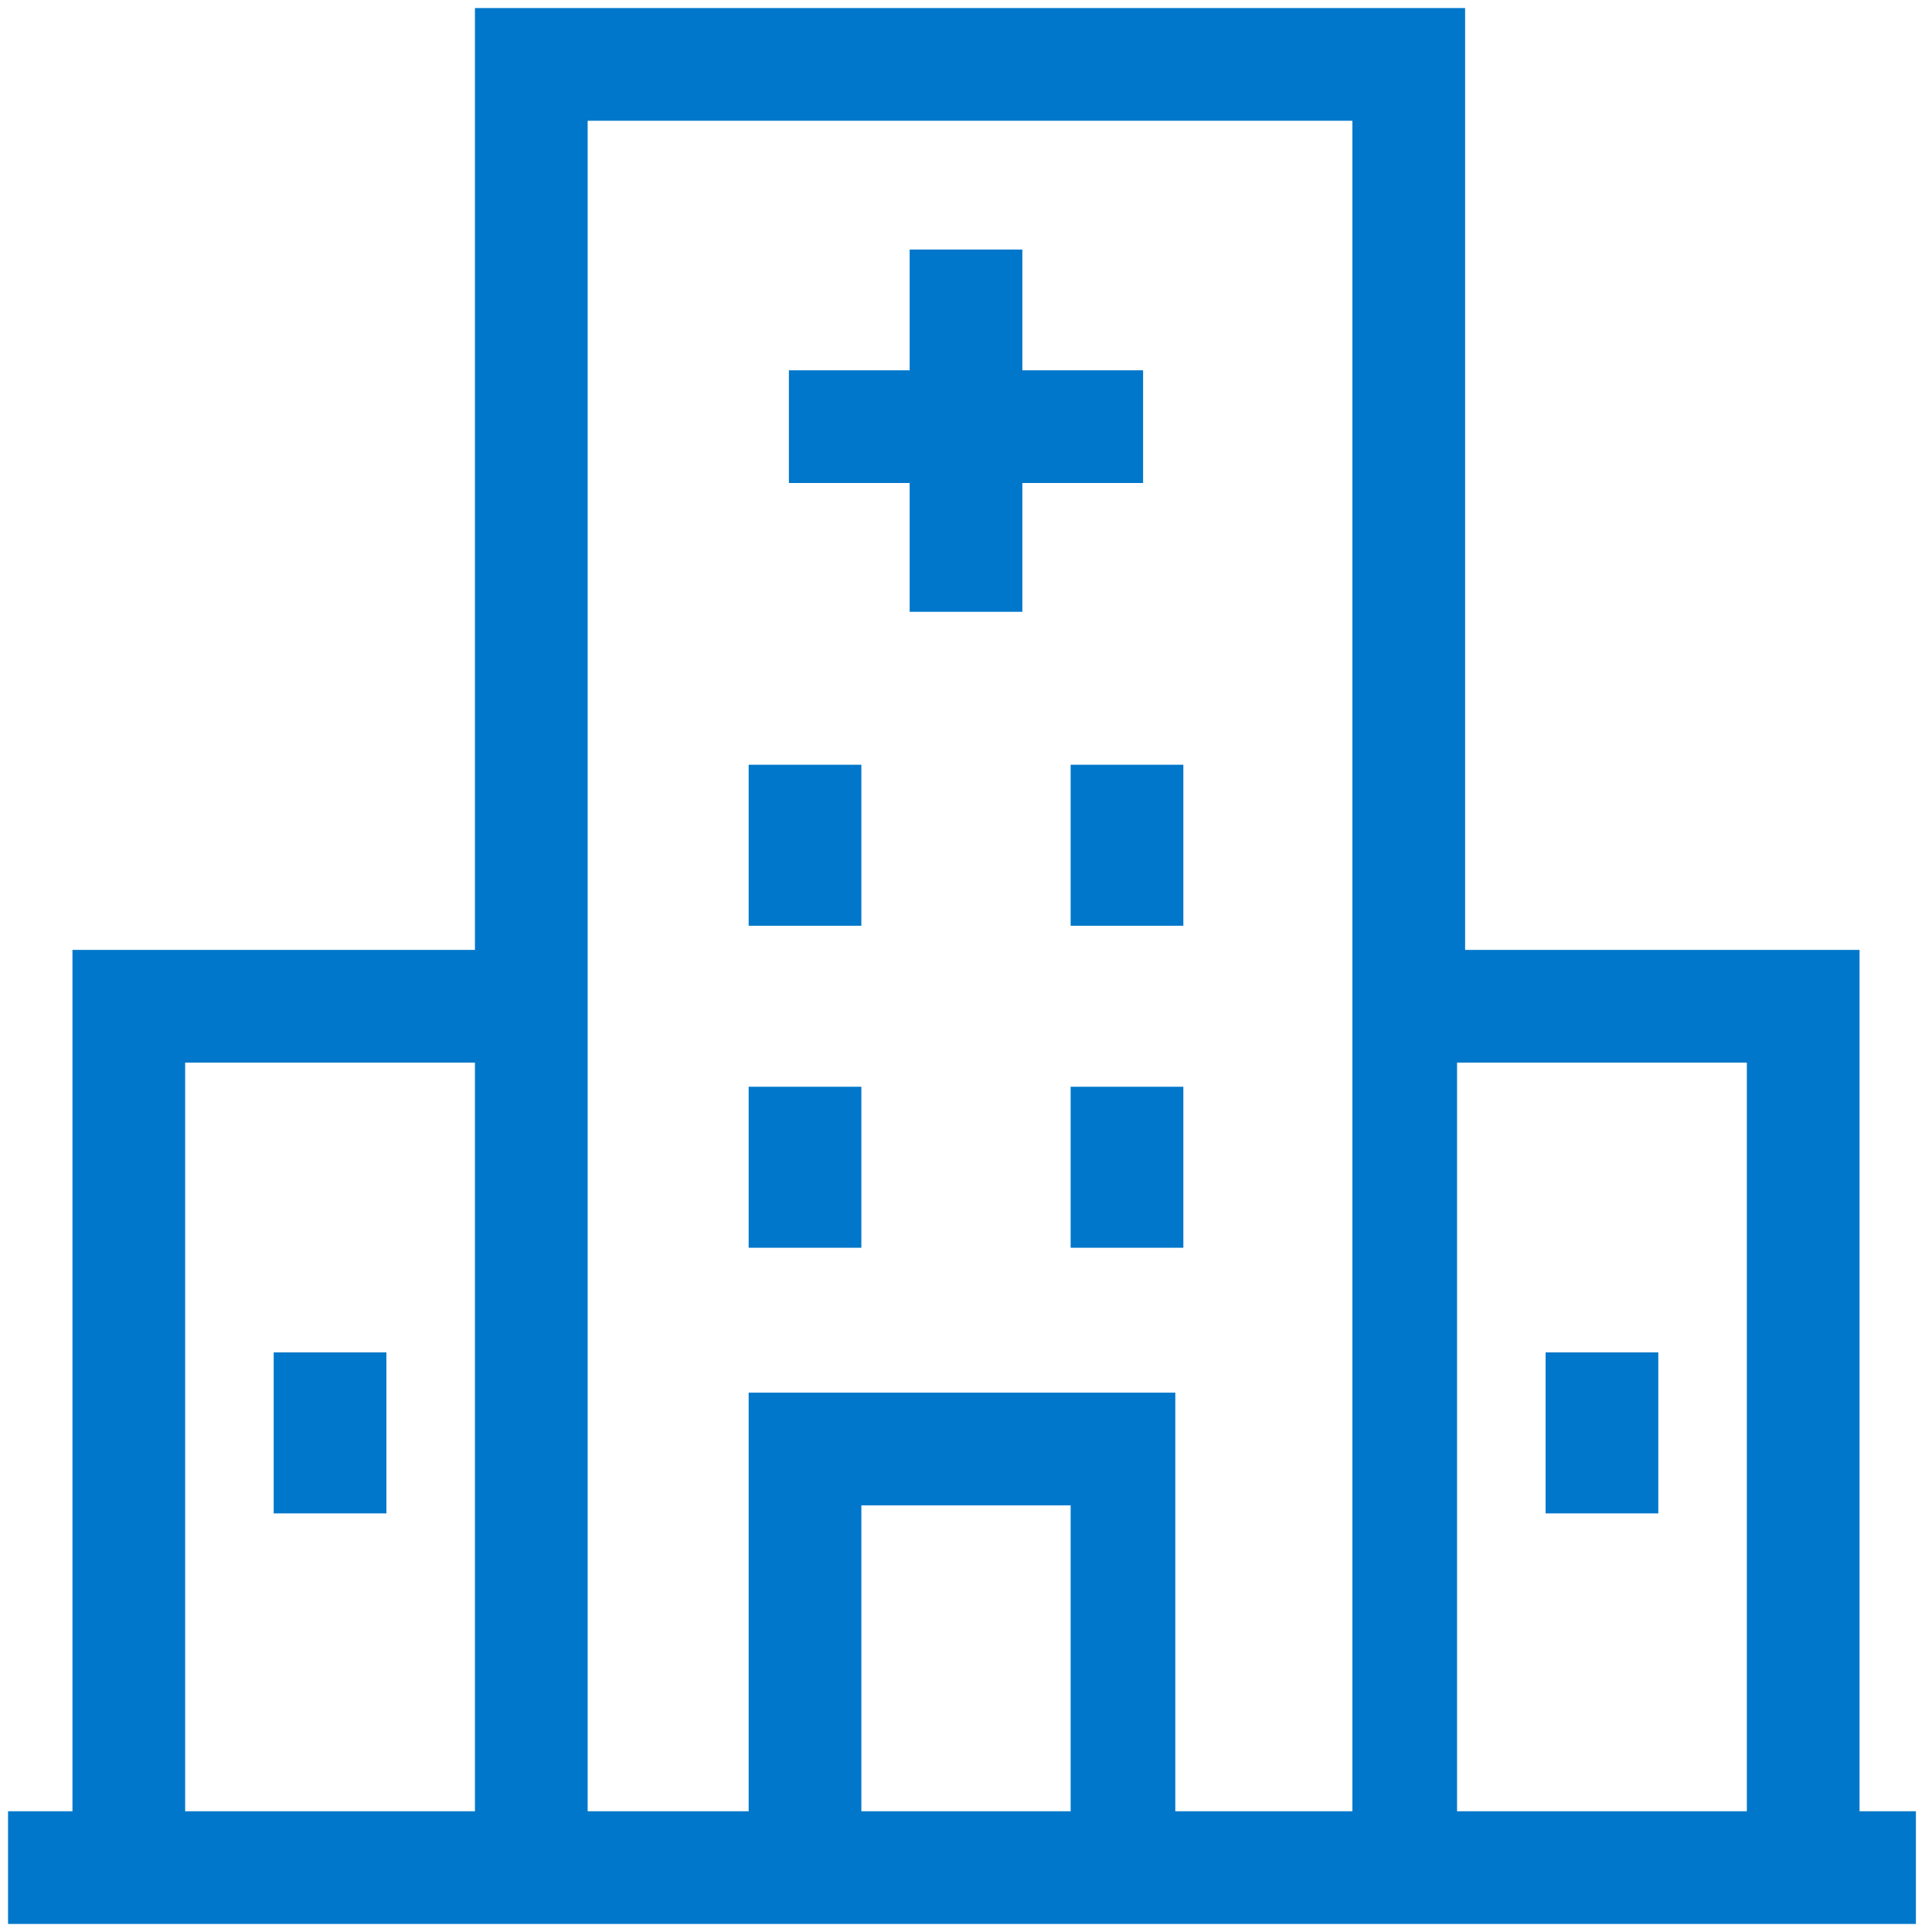 <?xml version="1.0" encoding="utf-8"?>
<!-- Generator: Adobe Illustrator 21.0.0, SVG Export Plug-In . SVG Version: 6.00 Build 0)  -->
<svg version="1.1" id="Слой_1" xmlns="http://www.w3.org/2000/svg" xmlns:xlink="http://www.w3.org/1999/xlink" x="0px" y="0px"
	 viewBox="0 0 24 24" style="enable-background:new 0 0 24 24;" xml:space="preserve">
<style type="text/css">
	.st0{fill:#0077CA;}
</style>
<g>
	<g>
		<g>
			<path class="st0" d="M23.1,22.5V11.8h-4.9V0.1H5.9v11.7H0.9v10.7H0.1v1.4h23.7v-1.4H23.1z M5.9,22.5H2.3v-9.3h3.6V22.5z
				 M13.3,22.5h-2.6v-3.8h2.6V22.5z M16.7,22.5h-2.1v-5.2H9.3v5.2H7.3V1.5h9.5V22.5z M21.7,22.5h-3.6v-9.3h3.6V22.5z"/>
		</g>
	</g>
	<g>
		<g>
			<rect x="9.3" y="9.5" class="st0" width="1.4" height="2"/>
		</g>
	</g>
	<g>
		<g>
			<rect x="13.3" y="9.5" class="st0" width="1.4" height="2"/>
		</g>
	</g>
	<g>
		<g>
			<rect x="9.3" y="13.5" class="st0" width="1.4" height="2"/>
		</g>
	</g>
	<g>
		<g>
			<rect x="13.3" y="13.5" class="st0" width="1.4" height="2"/>
		</g>
	</g>
	<g>
		<g>
			<rect x="19.2" y="16.8" class="st0" width="1.4" height="2"/>
		</g>
	</g>
	<g>
		<g>
			<rect x="3.4" y="16.8" class="st0" width="1.4" height="2"/>
		</g>
	</g>
	<g>
		<g>
			<polygon class="st0" points="12.7,4.6 12.7,3.1 11.3,3.1 11.3,4.6 9.8,4.6 9.8,6 11.3,6 11.3,7.6 12.7,7.6 12.7,6 14.2,6 
				14.2,4.6 			"/>
		</g>
	</g>
</g>
</svg>
